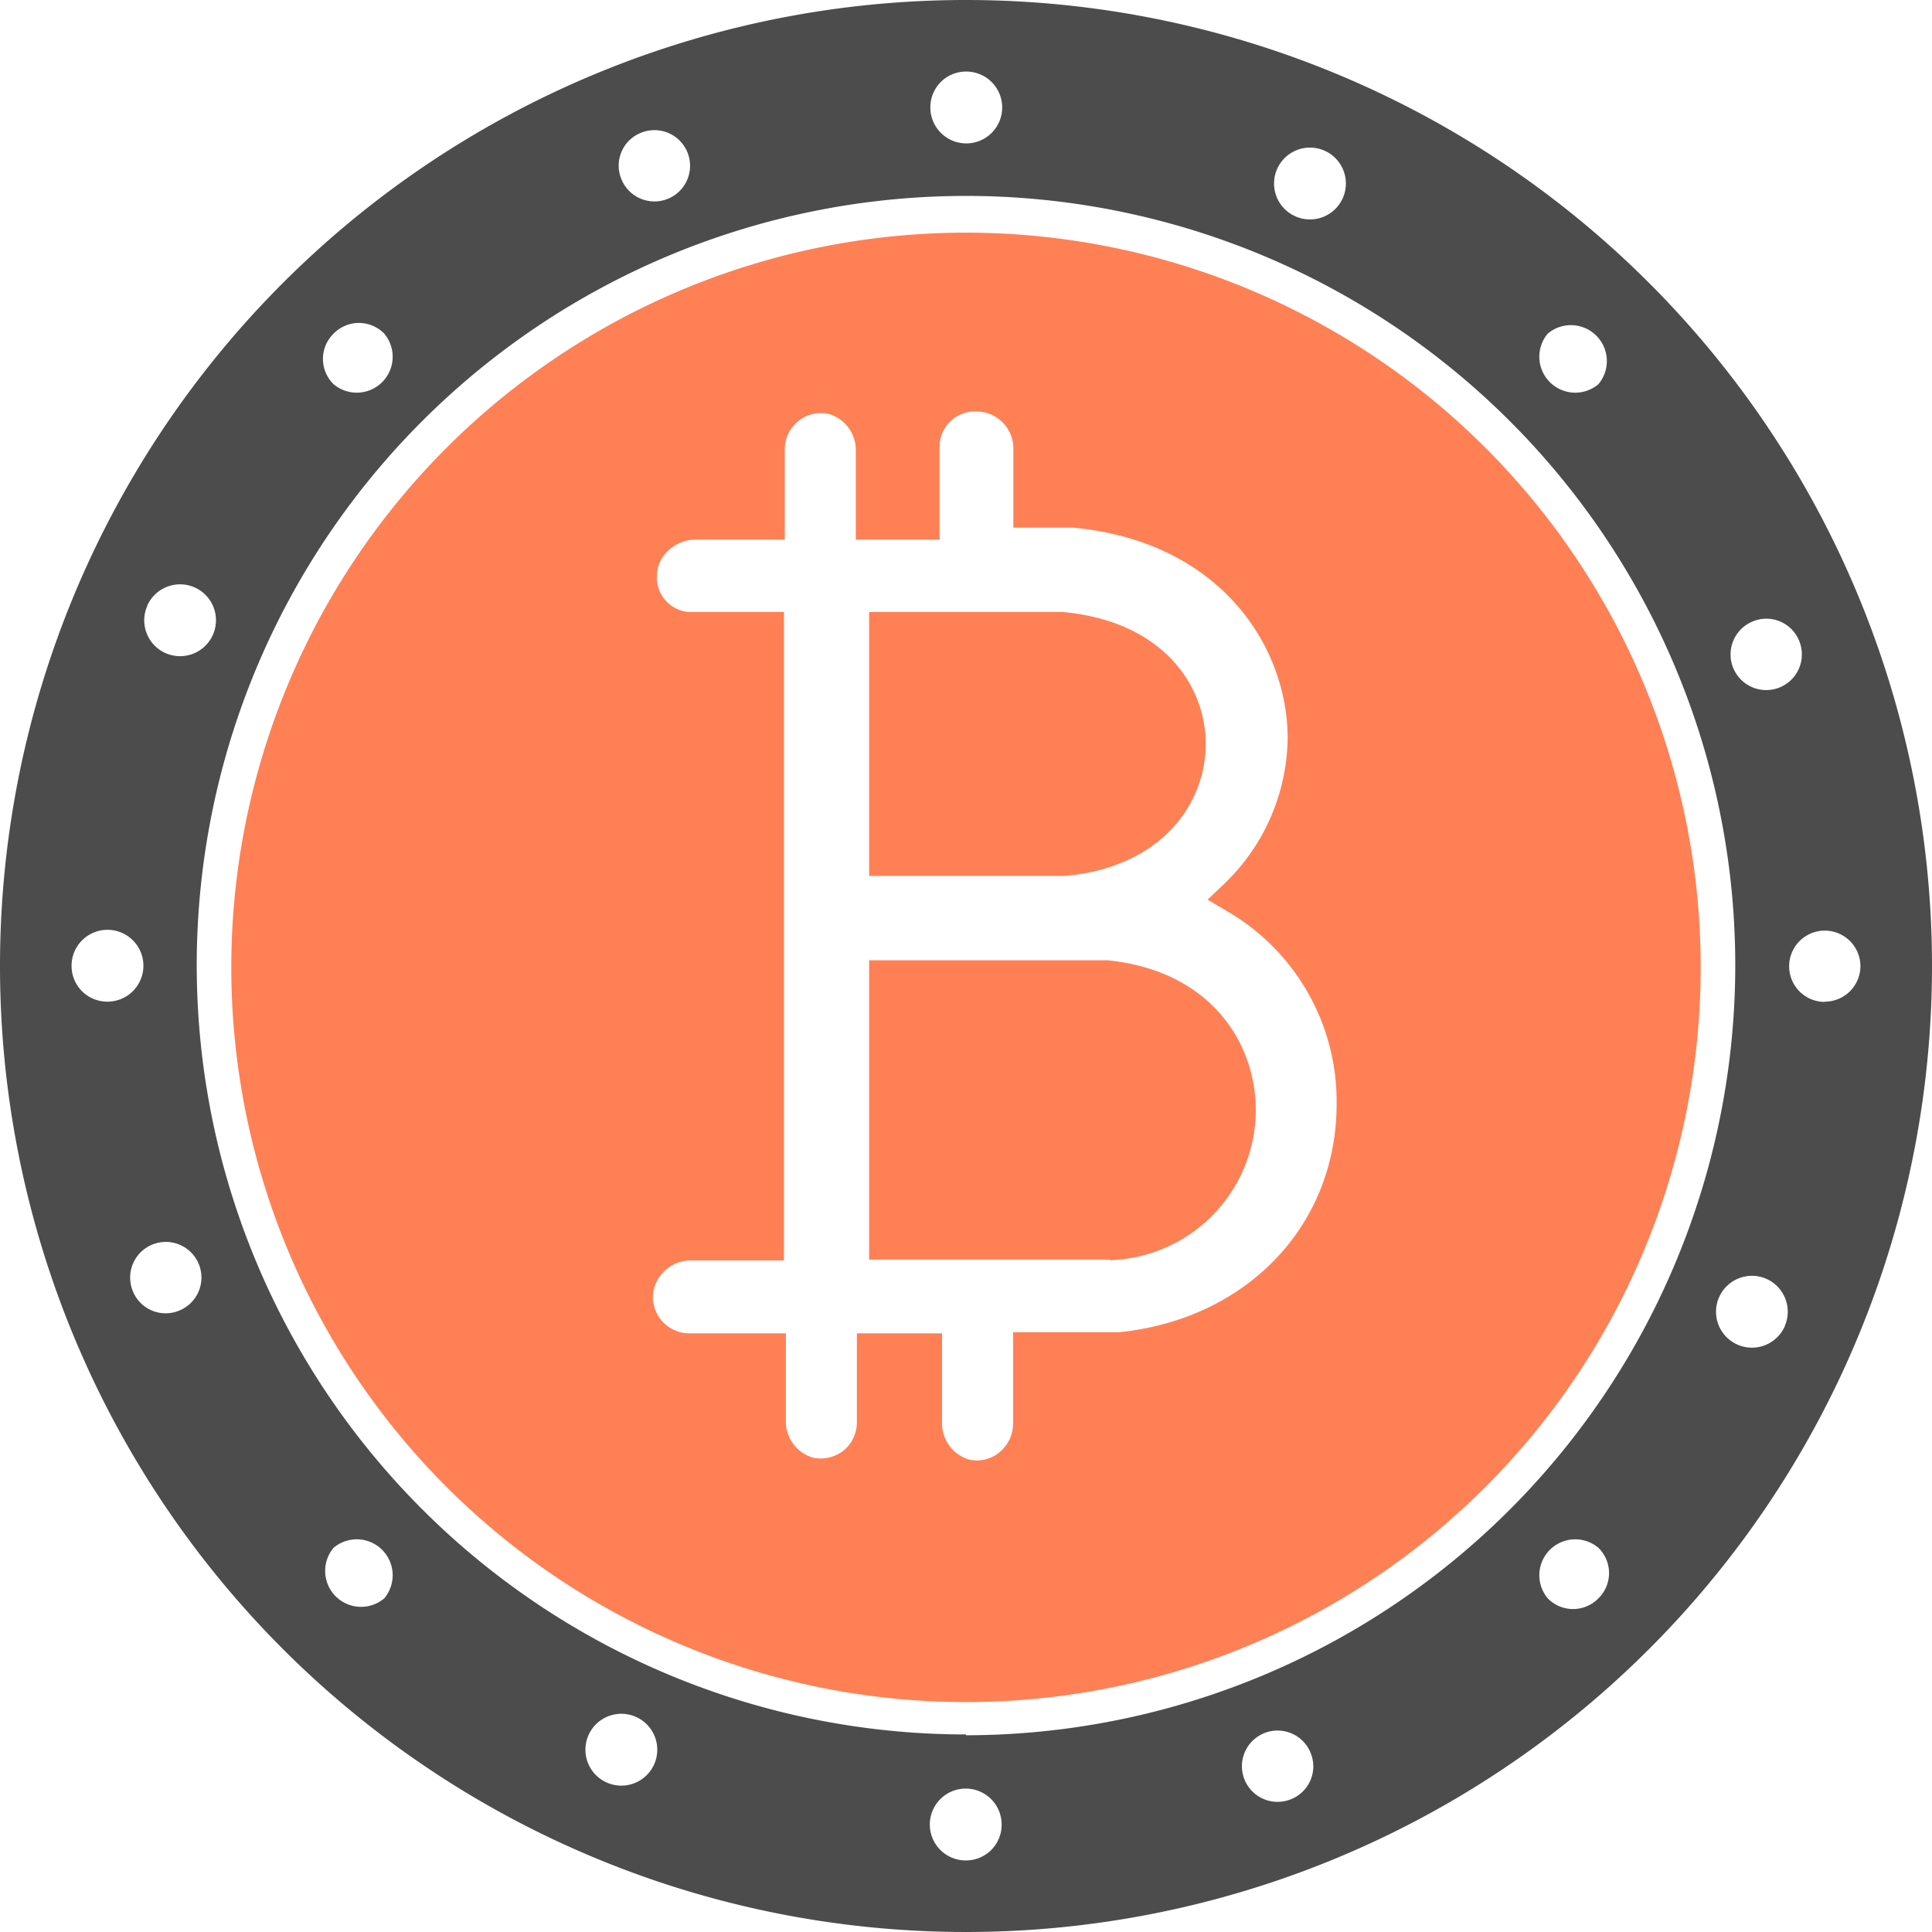 <svg xmlns="http://www.w3.org/2000/svg" viewBox="0 0 71 71"><defs><style>.cls-1{fill:#ff8055;}.cls-2{fill:#4c4c4c;}</style></defs><g id="&#x421;&#x43B;&#x43E;&#x439;_2" data-name="&#x421;&#x43B;&#x43E;&#x439; 2"><g id="Layer_1" data-name="Layer 1"><path class="cls-1" d="M35.5,8.55a27,27,0,1,0,27,27A27,27,0,0,0,35.5,8.55ZM31.49,49v3.3a1.35,1.35,0,0,1-.48,1,1.37,1.37,0,0,1-1.13.27,1.39,1.39,0,0,1-1-1.38V49H25.35A1.34,1.34,0,0,1,24,47.53a1.4,1.4,0,0,1,1.43-1.21h3.38V22.49H25.31a1.27,1.27,0,0,1-1.17-1.31,1.29,1.29,0,0,1,.38-.91,1.48,1.48,0,0,1,1.05-.44h3.27V16.51a1.33,1.33,0,0,1,1.61-1.3,1.38,1.38,0,0,1,1,1.37v3.25h3.08V16.44a1.28,1.28,0,0,1,.36-.92,1.31,1.31,0,0,1,1-.4,1.36,1.36,0,0,1,1.35,1.33v2.94h2.2c5.41.51,7.88,4.37,7.88,7.74A7.53,7.53,0,0,1,45,32.47l-.62.59.74.44a8.08,8.08,0,0,1,4,7.07c0,4.46-3.29,7.91-8,8.39l-3.89,0v3.34a1.37,1.37,0,0,1-.5,1.07,1.3,1.3,0,0,1-1.11.27,1.39,1.39,0,0,1-1-1.38V49Z"></path><path class="cls-2" d="M35.5,0A35.5,35.5,0,1,0,71,35.5,35.5,35.5,0,0,0,35.5,0ZM64.43,22.83a1.3,1.3,0,0,1,1.7.75,1.31,1.31,0,1,1-1.7-.75ZM56.88,12.26a1.32,1.32,0,0,1,1.86,1.86,1.32,1.32,0,0,1-1.86-1.86ZM47,6.08A1.32,1.32,0,0,1,49.4,7.14,1.32,1.32,0,1,1,47,6.08ZM35.5,2.63a1.32,1.32,0,1,1-1.31,1.31A1.31,1.31,0,0,1,35.5,2.63ZM23.58,4.87a1.31,1.31,0,1,1-.75,1.7A1.3,1.3,0,0,1,23.58,4.87ZM12.26,12.26a1.3,1.3,0,0,1,1.86,0,1.32,1.32,0,0,1-1.86,1.86A1.3,1.3,0,0,1,12.26,12.26Zm-6.85,10A1.32,1.32,0,1,1,6.08,24,1.32,1.32,0,0,1,5.41,22.27ZM2.63,35.5a1.32,1.32,0,1,1,1.31,1.31A1.31,1.31,0,0,1,2.63,35.5ZM6.57,48.17a1.3,1.3,0,0,1-1.7-.75,1.31,1.31,0,1,1,1.7.75Zm7.55,10.57a1.32,1.32,0,0,1-1.86-1.86,1.32,1.32,0,0,1,1.86,1.86ZM24,64.92a1.32,1.32,0,0,1-2.41-1.06A1.32,1.32,0,1,1,24,64.92ZM35.5,68.37a1.32,1.32,0,1,1,1.31-1.31A1.31,1.31,0,0,1,35.5,68.37Zm11.92-2.24a1.31,1.31,0,1,1,.75-1.7A1.3,1.3,0,0,1,47.42,66.13Zm11.32-7.39a1.3,1.3,0,0,1-1.86,0,1.32,1.32,0,0,1,1.86-1.86A1.3,1.3,0,0,1,58.74,58.74Zm-23.24,5A28.27,28.27,0,1,1,63.77,35.5,28.3,28.3,0,0,1,35.5,63.77Zm30.09-15A1.32,1.32,0,1,1,64.92,47,1.32,1.32,0,0,1,65.59,48.73Zm1.47-11.92a1.31,1.31,0,1,1,1.31-1.31A1.31,1.31,0,0,1,67.06,36.81Z"></path><path class="cls-1" d="M40.79,46.31a5.53,5.53,0,0,0,5.36-5.51c0-2.47-1.66-5.13-5.45-5.51H31.94v11h8.85Z"></path><path class="cls-1" d="M39.15,32.19c3.56-.33,5.16-2.67,5.16-4.85s-1.61-4.52-5.26-4.85H31.94v9.7h7.21Z"></path></g></g></svg>